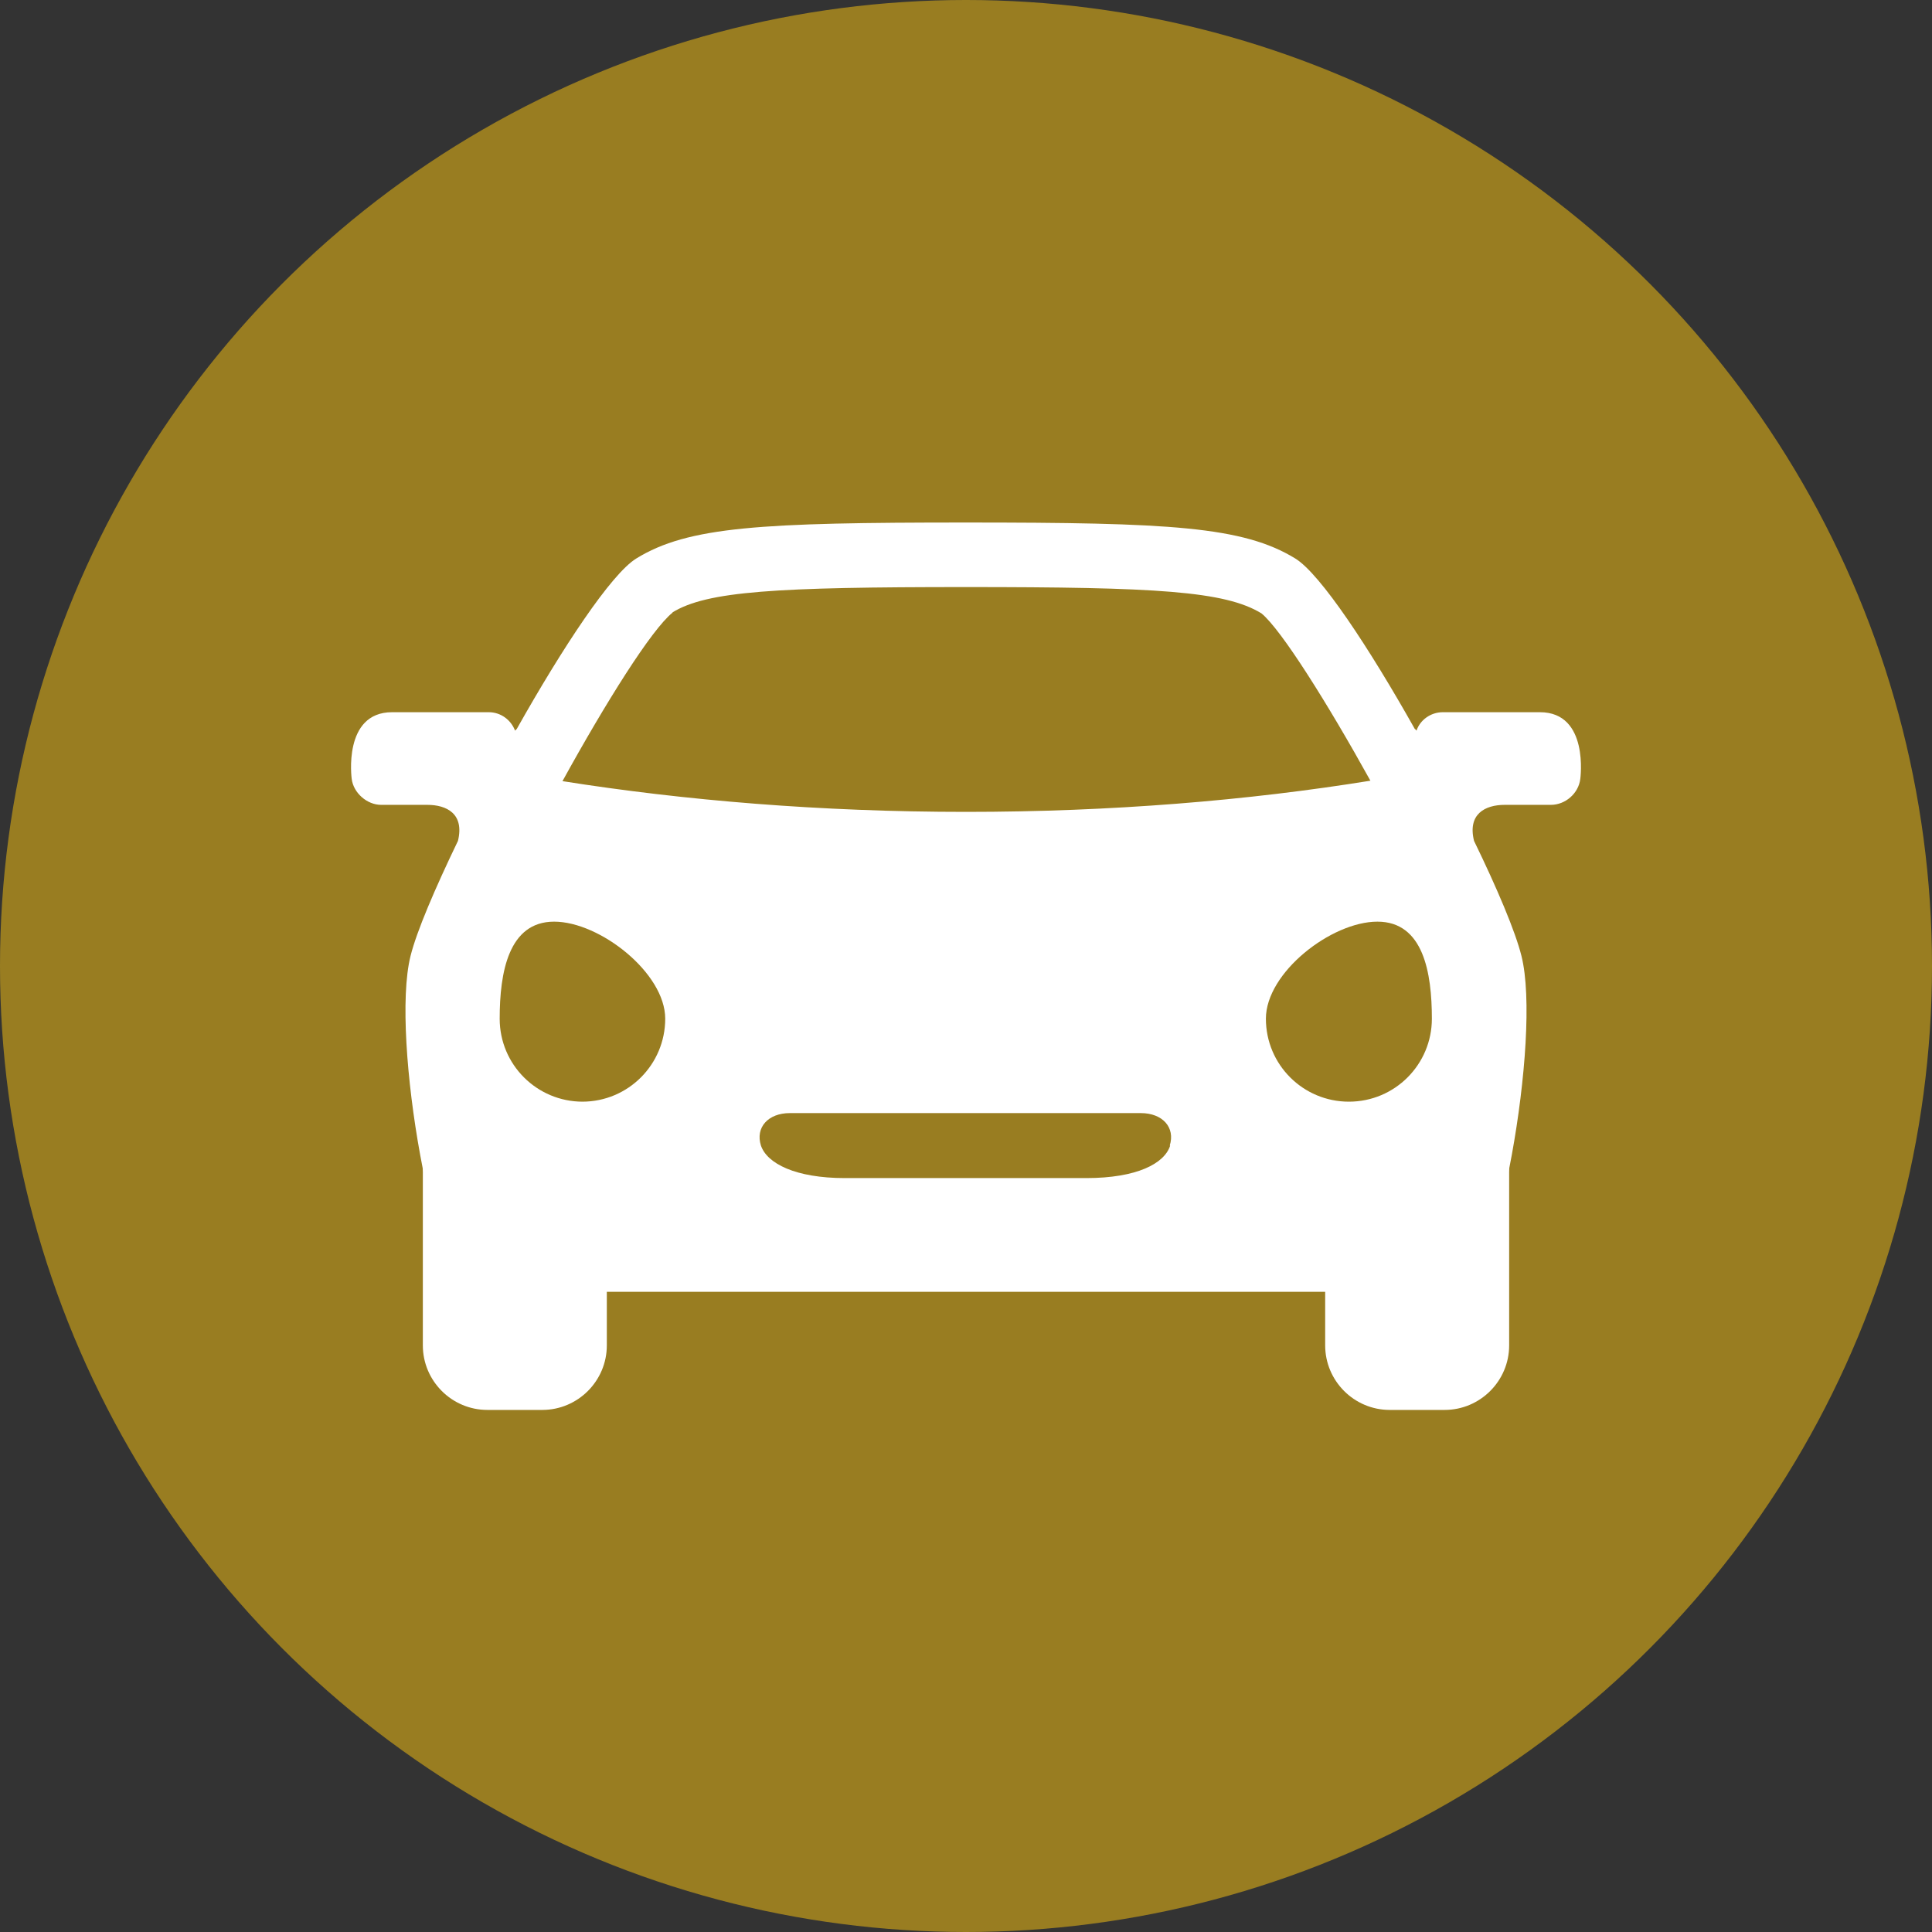 <?xml version="1.0" encoding="UTF-8"?><svg id="_レイヤー_2" xmlns="http://www.w3.org/2000/svg" viewBox="0 0 44 44"><rect x="0" y="0" width="44" height="44" fill="#333333" stroke="none"/><defs><style>.cls-1{fill:#997d21;}.cls-1,.cls-2{stroke-width:0px;}.cls-2{fill:#fff;}</style></defs><g id="_レイヤー_1-2"><circle class="cls-1" cx="22" cy="22" r="22"/><path class="cls-2" d="m35.06,16.22h-2.2c-.28,0-.52.18-.6.42-.01-.01-.02-.03-.04-.04-1.04-1.85-2.15-3.53-2.72-3.88-1.19-.73-2.86-.82-7.51-.82s-6.32.09-7.5.82c-.57.35-1.68,2.03-2.72,3.88-.01.01-.03.03-.04.04-.09-.24-.32-.42-.6-.42h-2.2c-1.13,0-.92,1.52-.92,1.52.04.32.35.59.67.59h.95s.07,0,.1,0h0c.44,0,.85.2.7.82-.53,1.1-.94,2.06-1.08,2.62-.47,1.88.59,7.65,1.39,7.65h22.52c.8,0,1.86-5.78,1.39-7.65-.14-.56-.55-1.53-1.08-2.62-.15-.61.25-.82.7-.82h0s.07,0,.1,0h.95c.33,0,.63-.26.67-.59,0,0,.21-1.52-.92-1.52Zm-19.75-2.27c.79-.49,2.37-.58,6.69-.58s5.9.09,6.73.6c.45.37,1.5,2.04,2.48,3.81-2.78.45-5.9.71-9.21.71s-6.41-.26-9.19-.7c.98-1.78,2.03-3.46,2.51-3.84Zm-2.04,11.14c-1.04,0-1.89-.84-1.89-1.89s.2-2.21,1.24-2.21,2.53,1.17,2.53,2.21-.84,1.89-1.89,1.89Zm13.38,1c-.13.41-.76.74-1.91.74h-5.5c-1.12,0-1.77-.33-1.91-.74-.13-.41.16-.74.66-.74h7.99c.5,0,.79.33.66.74Zm4.07-1c-1.04,0-1.89-.84-1.89-1.89s1.49-2.21,2.54-2.21,1.24,1.17,1.24,2.21-.84,1.89-1.89,1.89Z"/><path class="cls-2" d="m12.35,25.62h-1.25c-.81,0-1.47-.51-1.47.3v4.72c0,.81.66,1.47,1.47,1.47h1.25c.81,0,1.47-.66,1.47-1.47v-4.72c0-.81-.66-.3-1.47-.3Z"/><path class="cls-2" d="m32.9,25.62h-1.25c-.81,0-1.47-.51-1.47.3v4.72c0,.81.66,1.47,1.47,1.47h1.25c.81,0,1.47-.66,1.47-1.47v-4.72c0-.81-.66-.3-1.47-.3Z"/></g></svg>